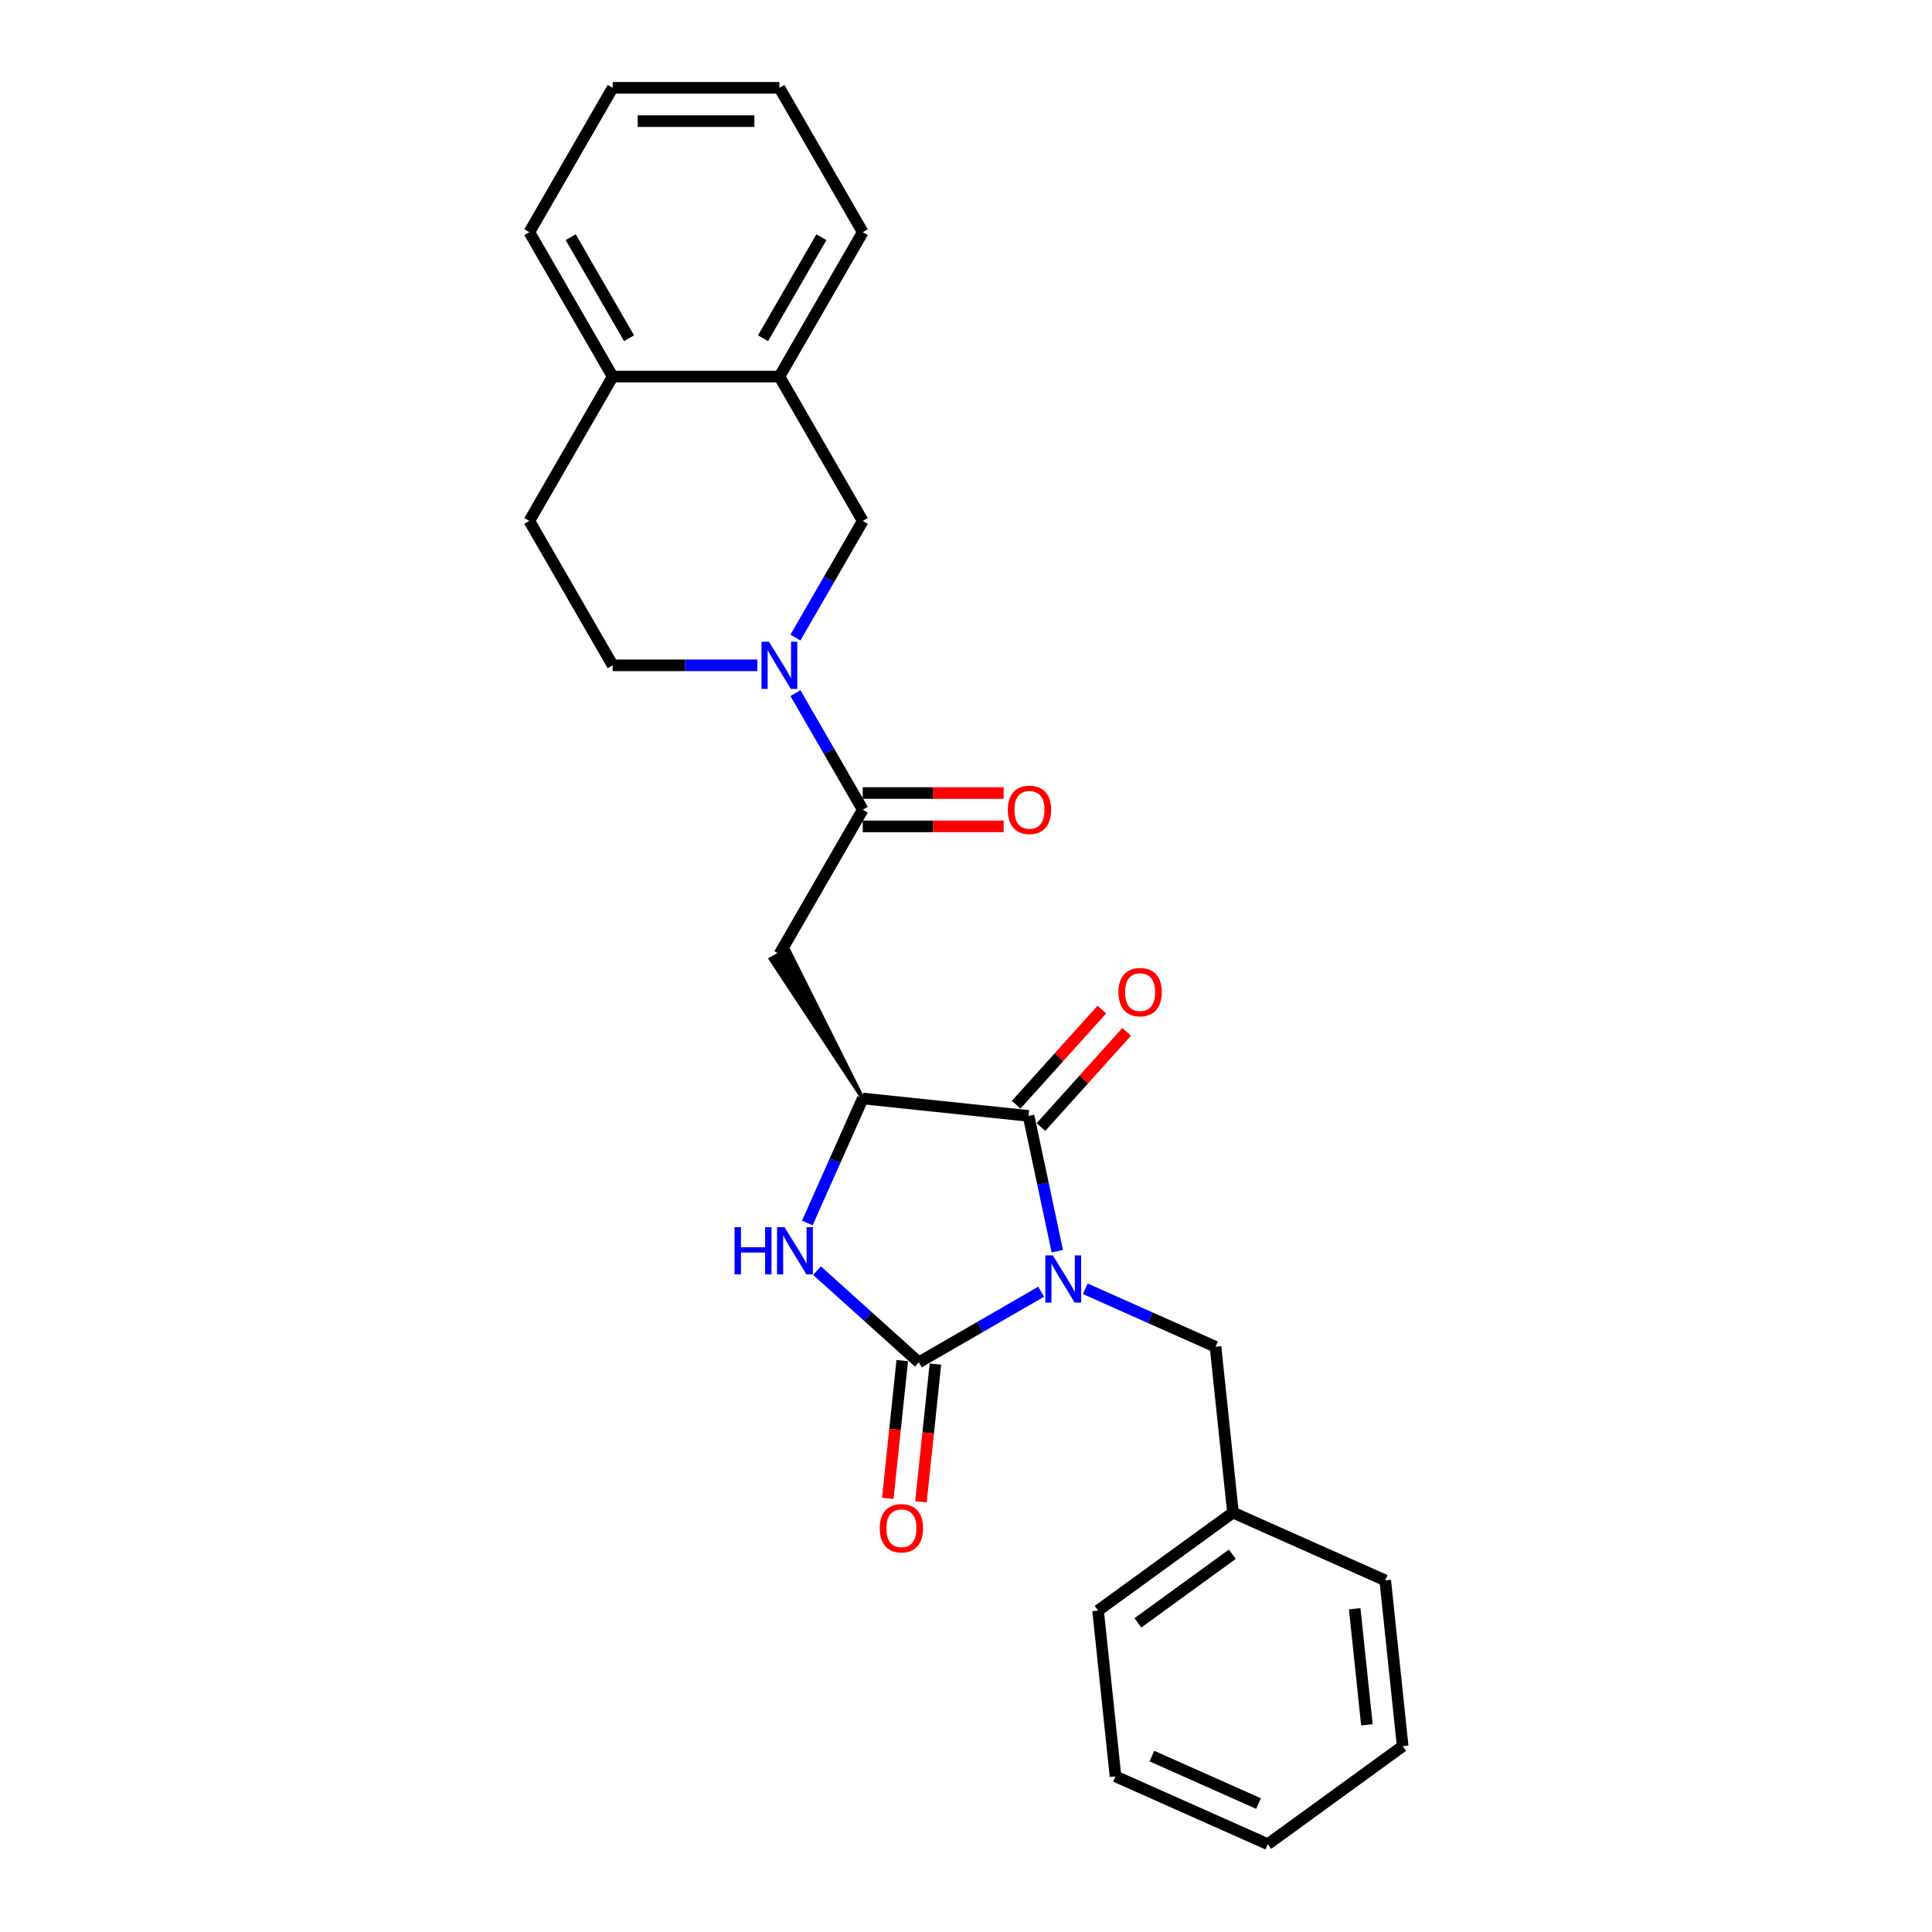 <?xml version='1.0' encoding='iso-8859-1'?>
<svg version='1.1' baseProfile='full'
              xmlns='http://www.w3.org/2000/svg'
                      xmlns:rdkit='http://www.rdkit.org/xml'
                      xmlns:xlink='http://www.w3.org/1999/xlink'
                  xml:space='preserve'
width='1000px' height='1000px' viewBox='0 0 1000 1000'>
<!-- END OF HEADER -->
<rect style='opacity:1.0;fill:#FFFFFF;stroke:none' width='1000' height='1000' x='0' y='0'> </rect>
<path class='bond-0' d='M 538.895,668.589 L 507.242,686.863' style='fill:none;fill-rule:evenodd;stroke:#0000FF;stroke-width:6px;stroke-linecap:butt;stroke-linejoin:miter;stroke-opacity:1' />
<path class='bond-0' d='M 507.242,686.863 L 475.59,705.138' style='fill:none;fill-rule:evenodd;stroke:#000000;stroke-width:6px;stroke-linecap:butt;stroke-linejoin:miter;stroke-opacity:1' />
<path class='bond-1' d='M 547.264,647.616 L 539.822,612.602' style='fill:none;fill-rule:evenodd;stroke:#0000FF;stroke-width:6px;stroke-linecap:butt;stroke-linejoin:miter;stroke-opacity:1' />
<path class='bond-1' d='M 539.822,612.602 L 532.379,577.587' style='fill:none;fill-rule:evenodd;stroke:#000000;stroke-width:6px;stroke-linecap:butt;stroke-linejoin:miter;stroke-opacity:1' />
<path class='bond-8' d='M 561.745,667.079 L 595.448,682.085' style='fill:none;fill-rule:evenodd;stroke:#0000FF;stroke-width:6px;stroke-linecap:butt;stroke-linejoin:miter;stroke-opacity:1' />
<path class='bond-8' d='M 595.448,682.085 L 629.151,697.09' style='fill:none;fill-rule:evenodd;stroke:#000000;stroke-width:6px;stroke-linecap:butt;stroke-linejoin:miter;stroke-opacity:1' />
<path class='bond-2' d='M 475.59,705.138 L 449.239,681.411' style='fill:none;fill-rule:evenodd;stroke:#000000;stroke-width:6px;stroke-linecap:butt;stroke-linejoin:miter;stroke-opacity:1' />
<path class='bond-2' d='M 449.239,681.411 L 422.888,657.685' style='fill:none;fill-rule:evenodd;stroke:#0000FF;stroke-width:6px;stroke-linecap:butt;stroke-linejoin:miter;stroke-opacity:1' />
<path class='bond-10' d='M 467.008,704.236 L 463.261,739.888' style='fill:none;fill-rule:evenodd;stroke:#000000;stroke-width:6px;stroke-linecap:butt;stroke-linejoin:miter;stroke-opacity:1' />
<path class='bond-10' d='M 463.261,739.888 L 459.514,775.54' style='fill:none;fill-rule:evenodd;stroke:#FF0000;stroke-width:6px;stroke-linecap:butt;stroke-linejoin:miter;stroke-opacity:1' />
<path class='bond-10' d='M 484.172,706.04 L 480.424,741.692' style='fill:none;fill-rule:evenodd;stroke:#000000;stroke-width:6px;stroke-linecap:butt;stroke-linejoin:miter;stroke-opacity:1' />
<path class='bond-10' d='M 480.424,741.692 L 476.677,777.344' style='fill:none;fill-rule:evenodd;stroke:#FF0000;stroke-width:6px;stroke-linecap:butt;stroke-linejoin:miter;stroke-opacity:1' />
<path class='bond-3' d='M 532.379,577.587 L 446.561,568.567' style='fill:none;fill-rule:evenodd;stroke:#000000;stroke-width:6px;stroke-linecap:butt;stroke-linejoin:miter;stroke-opacity:1' />
<path class='bond-11' d='M 538.792,583.361 L 560.974,558.725' style='fill:none;fill-rule:evenodd;stroke:#000000;stroke-width:6px;stroke-linecap:butt;stroke-linejoin:miter;stroke-opacity:1' />
<path class='bond-11' d='M 560.974,558.725 L 583.157,534.089' style='fill:none;fill-rule:evenodd;stroke:#FF0000;stroke-width:6px;stroke-linecap:butt;stroke-linejoin:miter;stroke-opacity:1' />
<path class='bond-11' d='M 525.966,571.813 L 548.149,547.177' style='fill:none;fill-rule:evenodd;stroke:#000000;stroke-width:6px;stroke-linecap:butt;stroke-linejoin:miter;stroke-opacity:1' />
<path class='bond-11' d='M 548.149,547.177 L 570.331,522.541' style='fill:none;fill-rule:evenodd;stroke:#FF0000;stroke-width:6px;stroke-linecap:butt;stroke-linejoin:miter;stroke-opacity:1' />
<path class='bond-26' d='M 417.864,633.022 L 432.212,600.794' style='fill:none;fill-rule:evenodd;stroke:#0000FF;stroke-width:6px;stroke-linecap:butt;stroke-linejoin:miter;stroke-opacity:1' />
<path class='bond-26' d='M 432.212,600.794 L 446.561,568.567' style='fill:none;fill-rule:evenodd;stroke:#000000;stroke-width:6px;stroke-linecap:butt;stroke-linejoin:miter;stroke-opacity:1' />
<path class='bond-6' d='M 446.561,568.567 L 407.899,491.248 L 398.931,496.425 Z' style='fill:#000000;fill-rule:evenodd;fill-opacity:1;stroke:#000000;stroke-width:2px;stroke-linecap:butt;stroke-linejoin:miter;stroke-opacity:1;' />
<path class='bond-4' d='M 411.715,358.752 L 429.138,388.929' style='fill:none;fill-rule:evenodd;stroke:#0000FF;stroke-width:6px;stroke-linecap:butt;stroke-linejoin:miter;stroke-opacity:1' />
<path class='bond-4' d='M 429.138,388.929 L 446.561,419.106' style='fill:none;fill-rule:evenodd;stroke:#000000;stroke-width:6px;stroke-linecap:butt;stroke-linejoin:miter;stroke-opacity:1' />
<path class='bond-7' d='M 411.715,330 L 429.138,299.823' style='fill:none;fill-rule:evenodd;stroke:#0000FF;stroke-width:6px;stroke-linecap:butt;stroke-linejoin:miter;stroke-opacity:1' />
<path class='bond-7' d='M 429.138,299.823 L 446.561,269.646' style='fill:none;fill-rule:evenodd;stroke:#000000;stroke-width:6px;stroke-linecap:butt;stroke-linejoin:miter;stroke-opacity:1' />
<path class='bond-12' d='M 391.99,344.376 L 354.557,344.376' style='fill:none;fill-rule:evenodd;stroke:#0000FF;stroke-width:6px;stroke-linecap:butt;stroke-linejoin:miter;stroke-opacity:1' />
<path class='bond-12' d='M 354.557,344.376 L 317.124,344.376' style='fill:none;fill-rule:evenodd;stroke:#000000;stroke-width:6px;stroke-linecap:butt;stroke-linejoin:miter;stroke-opacity:1' />
<path class='bond-5' d='M 446.561,419.106 L 403.415,493.837' style='fill:none;fill-rule:evenodd;stroke:#000000;stroke-width:6px;stroke-linecap:butt;stroke-linejoin:miter;stroke-opacity:1' />
<path class='bond-13' d='M 446.561,427.735 L 483.019,427.735' style='fill:none;fill-rule:evenodd;stroke:#000000;stroke-width:6px;stroke-linecap:butt;stroke-linejoin:miter;stroke-opacity:1' />
<path class='bond-13' d='M 483.019,427.735 L 519.477,427.735' style='fill:none;fill-rule:evenodd;stroke:#FF0000;stroke-width:6px;stroke-linecap:butt;stroke-linejoin:miter;stroke-opacity:1' />
<path class='bond-13' d='M 446.561,410.477 L 483.019,410.477' style='fill:none;fill-rule:evenodd;stroke:#000000;stroke-width:6px;stroke-linecap:butt;stroke-linejoin:miter;stroke-opacity:1' />
<path class='bond-13' d='M 483.019,410.477 L 519.477,410.477' style='fill:none;fill-rule:evenodd;stroke:#FF0000;stroke-width:6px;stroke-linecap:butt;stroke-linejoin:miter;stroke-opacity:1' />
<path class='bond-9' d='M 446.561,269.646 L 403.415,194.915' style='fill:none;fill-rule:evenodd;stroke:#000000;stroke-width:6px;stroke-linecap:butt;stroke-linejoin:miter;stroke-opacity:1' />
<path class='bond-16' d='M 629.151,697.09 L 638.171,782.909' style='fill:none;fill-rule:evenodd;stroke:#000000;stroke-width:6px;stroke-linecap:butt;stroke-linejoin:miter;stroke-opacity:1' />
<path class='bond-17' d='M 403.415,194.915 L 446.561,120.185' style='fill:none;fill-rule:evenodd;stroke:#000000;stroke-width:6px;stroke-linecap:butt;stroke-linejoin:miter;stroke-opacity:1' />
<path class='bond-17' d='M 394.941,175.077 L 425.143,122.765' style='fill:none;fill-rule:evenodd;stroke:#000000;stroke-width:6px;stroke-linecap:butt;stroke-linejoin:miter;stroke-opacity:1' />
<path class='bond-28' d='M 403.415,194.915 L 317.124,194.915' style='fill:none;fill-rule:evenodd;stroke:#000000;stroke-width:6px;stroke-linecap:butt;stroke-linejoin:miter;stroke-opacity:1' />
<path class='bond-15' d='M 317.124,344.376 L 273.978,269.646' style='fill:none;fill-rule:evenodd;stroke:#000000;stroke-width:6px;stroke-linecap:butt;stroke-linejoin:miter;stroke-opacity:1' />
<path class='bond-14' d='M 317.124,194.915 L 273.978,269.646' style='fill:none;fill-rule:evenodd;stroke:#000000;stroke-width:6px;stroke-linecap:butt;stroke-linejoin:miter;stroke-opacity:1' />
<path class='bond-18' d='M 317.124,194.915 L 273.978,120.185' style='fill:none;fill-rule:evenodd;stroke:#000000;stroke-width:6px;stroke-linecap:butt;stroke-linejoin:miter;stroke-opacity:1' />
<path class='bond-18' d='M 325.598,175.077 L 295.396,122.765' style='fill:none;fill-rule:evenodd;stroke:#000000;stroke-width:6px;stroke-linecap:butt;stroke-linejoin:miter;stroke-opacity:1' />
<path class='bond-19' d='M 638.171,782.909 L 568.36,833.629' style='fill:none;fill-rule:evenodd;stroke:#000000;stroke-width:6px;stroke-linecap:butt;stroke-linejoin:miter;stroke-opacity:1' />
<path class='bond-19' d='M 637.843,804.479 L 588.976,839.983' style='fill:none;fill-rule:evenodd;stroke:#000000;stroke-width:6px;stroke-linecap:butt;stroke-linejoin:miter;stroke-opacity:1' />
<path class='bond-20' d='M 638.171,782.909 L 717.002,818.006' style='fill:none;fill-rule:evenodd;stroke:#000000;stroke-width:6px;stroke-linecap:butt;stroke-linejoin:miter;stroke-opacity:1' />
<path class='bond-21' d='M 446.561,120.185 L 403.415,45.455' style='fill:none;fill-rule:evenodd;stroke:#000000;stroke-width:6px;stroke-linecap:butt;stroke-linejoin:miter;stroke-opacity:1' />
<path class='bond-22' d='M 273.978,120.185 L 317.124,45.455' style='fill:none;fill-rule:evenodd;stroke:#000000;stroke-width:6px;stroke-linecap:butt;stroke-linejoin:miter;stroke-opacity:1' />
<path class='bond-23' d='M 568.36,833.629 L 577.38,919.448' style='fill:none;fill-rule:evenodd;stroke:#000000;stroke-width:6px;stroke-linecap:butt;stroke-linejoin:miter;stroke-opacity:1' />
<path class='bond-24' d='M 717.002,818.006 L 726.022,903.825' style='fill:none;fill-rule:evenodd;stroke:#000000;stroke-width:6px;stroke-linecap:butt;stroke-linejoin:miter;stroke-opacity:1' />
<path class='bond-24' d='M 701.191,832.683 L 707.505,892.756' style='fill:none;fill-rule:evenodd;stroke:#000000;stroke-width:6px;stroke-linecap:butt;stroke-linejoin:miter;stroke-opacity:1' />
<path class='bond-29' d='M 403.415,45.455 L 317.124,45.455' style='fill:none;fill-rule:evenodd;stroke:#000000;stroke-width:6px;stroke-linecap:butt;stroke-linejoin:miter;stroke-opacity:1' />
<path class='bond-29' d='M 390.471,62.713 L 330.068,62.713' style='fill:none;fill-rule:evenodd;stroke:#000000;stroke-width:6px;stroke-linecap:butt;stroke-linejoin:miter;stroke-opacity:1' />
<path class='bond-27' d='M 577.38,919.448 L 656.211,954.545' style='fill:none;fill-rule:evenodd;stroke:#000000;stroke-width:6px;stroke-linecap:butt;stroke-linejoin:miter;stroke-opacity:1' />
<path class='bond-27' d='M 596.224,908.946 L 651.406,933.515' style='fill:none;fill-rule:evenodd;stroke:#000000;stroke-width:6px;stroke-linecap:butt;stroke-linejoin:miter;stroke-opacity:1' />
<path class='bond-25' d='M 726.022,903.825 L 656.211,954.545' style='fill:none;fill-rule:evenodd;stroke:#000000;stroke-width:6px;stroke-linecap:butt;stroke-linejoin:miter;stroke-opacity:1' />
<path  class='atom-0' d='M 544.918 649.773
L 552.926 662.717
Q 553.72 663.994, 554.997 666.307
Q 556.274 668.619, 556.343 668.758
L 556.343 649.773
L 559.588 649.773
L 559.588 674.211
L 556.24 674.211
L 547.645 660.059
Q 546.644 658.403, 545.574 656.504
Q 544.539 654.606, 544.228 654.019
L 544.228 674.211
L 541.052 674.211
L 541.052 649.773
L 544.918 649.773
' fill='#0000FF'/>
<path  class='atom-3' d='M 380.208 635.179
L 383.522 635.179
L 383.522 645.568
L 396.017 645.568
L 396.017 635.179
L 399.33 635.179
L 399.33 659.617
L 396.017 659.617
L 396.017 648.33
L 383.522 648.33
L 383.522 659.617
L 380.208 659.617
L 380.208 635.179
' fill='#0000FF'/>
<path  class='atom-3' d='M 406.061 635.179
L 414.069 648.123
Q 414.863 649.4, 416.14 651.712
Q 417.417 654.025, 417.486 654.163
L 417.486 635.179
L 420.731 635.179
L 420.731 659.617
L 417.382 659.617
L 408.788 645.465
Q 407.787 643.808, 406.717 641.91
Q 405.681 640.011, 405.371 639.425
L 405.371 659.617
L 402.195 659.617
L 402.195 635.179
L 406.061 635.179
' fill='#0000FF'/>
<path  class='atom-5' d='M 398.013 332.157
L 406.021 345.101
Q 406.815 346.378, 408.092 348.69
Q 409.369 351.003, 409.438 351.141
L 409.438 332.157
L 412.683 332.157
L 412.683 356.595
L 409.335 356.595
L 400.74 342.443
Q 399.739 340.786, 398.669 338.888
Q 397.634 336.989, 397.323 336.403
L 397.323 356.595
L 394.147 356.595
L 394.147 332.157
L 398.013 332.157
' fill='#0000FF'/>
<path  class='atom-11' d='M 455.352 791.025
Q 455.352 785.158, 458.251 781.879
Q 461.151 778.599, 466.57 778.599
Q 471.989 778.599, 474.888 781.879
Q 477.788 785.158, 477.788 791.025
Q 477.788 796.962, 474.854 800.345
Q 471.92 803.693, 466.57 803.693
Q 461.185 803.693, 458.251 800.345
Q 455.352 796.997, 455.352 791.025
M 466.57 800.932
Q 470.298 800.932, 472.3 798.446
Q 474.336 795.927, 474.336 791.025
Q 474.336 786.228, 472.3 783.811
Q 470.298 781.361, 466.57 781.361
Q 462.842 781.361, 460.806 783.777
Q 458.804 786.193, 458.804 791.025
Q 458.804 795.961, 460.806 798.446
Q 462.842 800.932, 466.57 800.932
' fill='#FF0000'/>
<path  class='atom-12' d='M 578.901 513.529
Q 578.901 507.661, 581.801 504.382
Q 584.7 501.103, 590.119 501.103
Q 595.538 501.103, 598.438 504.382
Q 601.337 507.661, 601.337 513.529
Q 601.337 519.466, 598.403 522.848
Q 595.469 526.197, 590.119 526.197
Q 584.735 526.197, 581.801 522.848
Q 578.901 519.5, 578.901 513.529
M 590.119 523.435
Q 593.847 523.435, 595.849 520.95
Q 597.885 518.43, 597.885 513.529
Q 597.885 508.731, 595.849 506.315
Q 593.847 503.864, 590.119 503.864
Q 586.391 503.864, 584.355 506.281
Q 582.353 508.697, 582.353 513.529
Q 582.353 518.465, 584.355 520.95
Q 586.391 523.435, 590.119 523.435
' fill='#FF0000'/>
<path  class='atom-14' d='M 521.634 419.175
Q 521.634 413.307, 524.533 410.028
Q 527.433 406.749, 532.852 406.749
Q 538.271 406.749, 541.17 410.028
Q 544.07 413.307, 544.07 419.175
Q 544.07 425.112, 541.136 428.495
Q 538.202 431.843, 532.852 431.843
Q 527.467 431.843, 524.533 428.495
Q 521.634 425.147, 521.634 419.175
M 532.852 429.082
Q 536.58 429.082, 538.582 426.596
Q 540.618 424.077, 540.618 419.175
Q 540.618 414.377, 538.582 411.961
Q 536.58 409.511, 532.852 409.511
Q 529.124 409.511, 527.088 411.927
Q 525.086 414.343, 525.086 419.175
Q 525.086 424.111, 527.088 426.596
Q 529.124 429.082, 532.852 429.082
' fill='#FF0000'/>
</svg>
